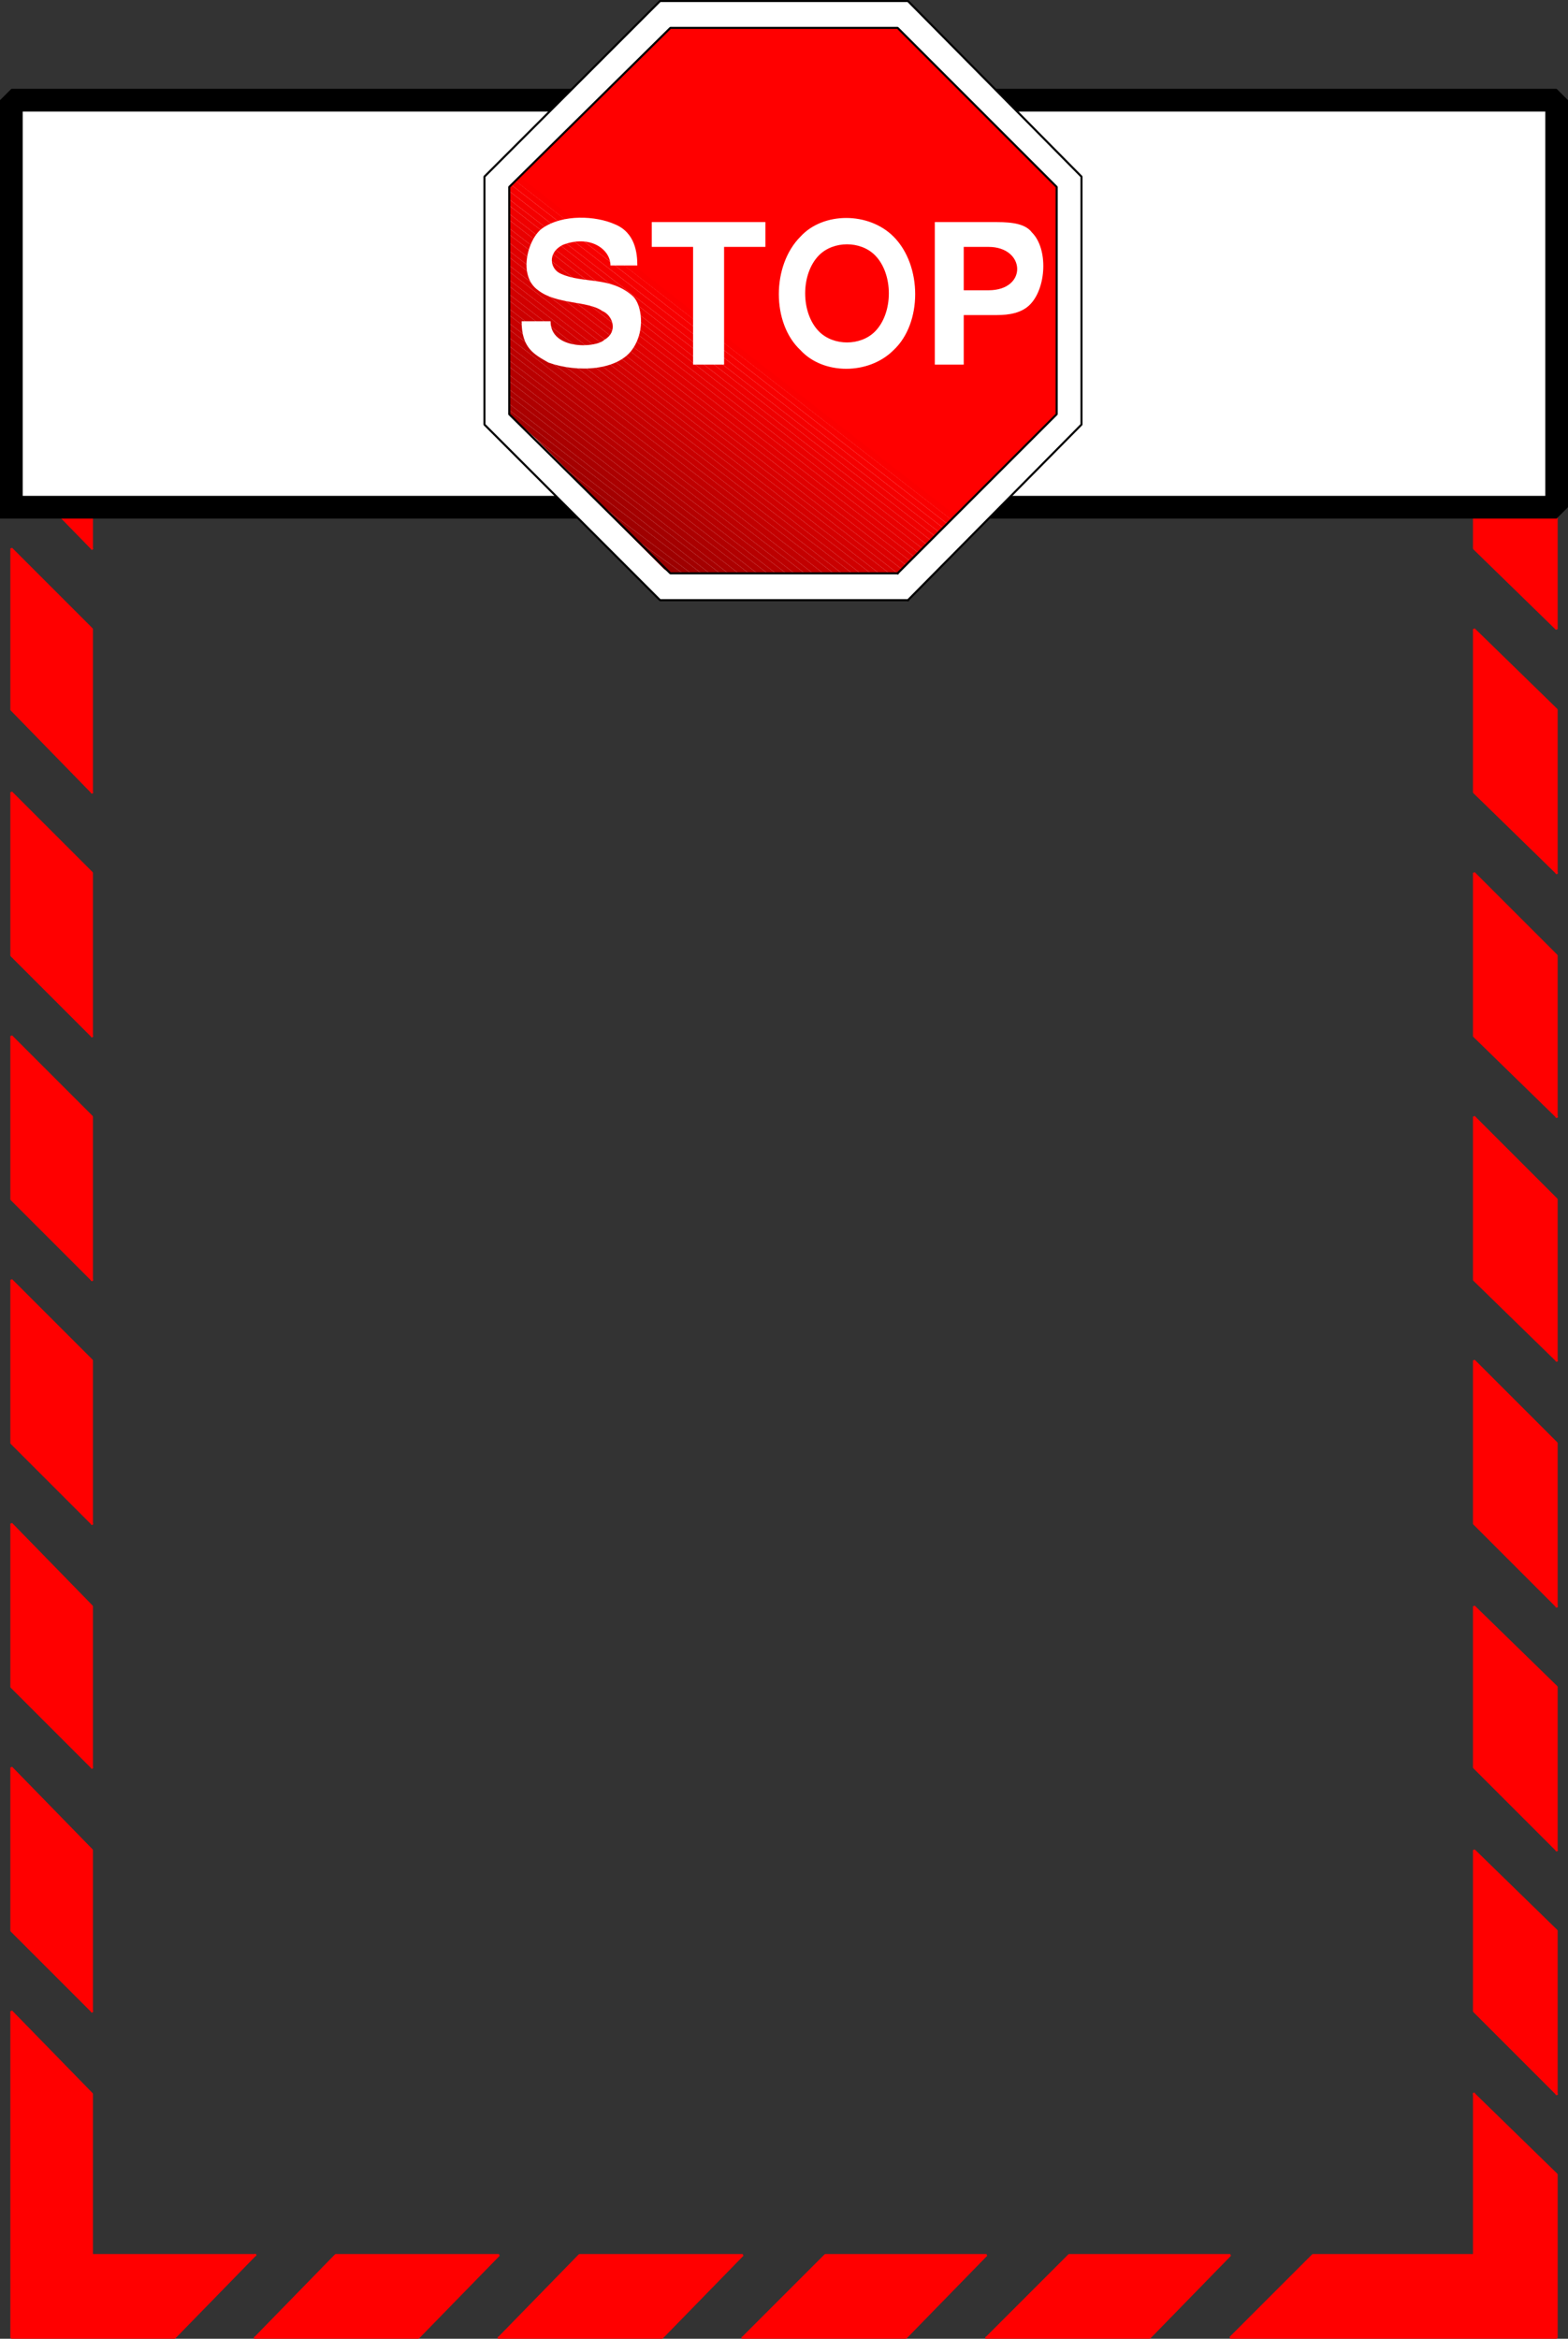 <svg xmlns="http://www.w3.org/2000/svg" width="759" height="1132" version="1.2"><rect width="100%" height="100%" fill="#333333" stroke="none"/><g fill="none" fill-rule="evenodd" stroke="#000" stroke-linecap="square" stroke-linejoin="bevel" font-family="'Sans Serif'" font-size="12.5" font-weight="400"><path fill="red" stroke="red" stroke-linecap="butt" d="m44.5 383.5-39-40v-78l39 39v79m0 118-39-39v-79l39 39v79m0 118-39-39v-79l39 39v79m0 118-39-39v-79l39 39v79m0 118-39-39v-79l39 40v78m0 118-39-39v-79l39 40v78m591-787 39-39h79v157l-40-39v-79h-78m-118 0 39-39h79l-40 39h-78m-118 0 39-39h79l-40 39h-78m-119 0 40-39h79l-40 39h-79m-118 0 40-39h78l-39 39h-79m591 236-40-39v-79l40 39v79m0 118-40-39v-79l40 40v78m0 118-40-39v-79l40 40v78m0 119-40-40v-79l40 40v79m0 118-40-40v-78l40 39v79m0 118-40-40v-78l40 39v79m-276 118 40-40h78l-39 40h-79m-118 0 40-40h78l-39 40h-79m-118 0 39-40h79l-39 40h-79m-118 0 39-40h79l-39 40h-79m590-118 40 39v79h-158l40-40h78v-78m-590 78-39 40h-79v-158l39 40v78h79m-79-826-39-40v-78h157l-39 39h-79v79" vector-effect="non-scaling-stroke"/><path fill="#fff" stroke-linecap="butt" stroke-linejoin="miter" stroke-miterlimit="2" stroke-width="11" d="M5.5 245.5v-197h748v197H5.5"/><path fill="#fff" fill-rule="nonzero" stroke-linecap="butt" stroke-linejoin="miter" stroke-miterlimit="2" d="M439.5 290.5h-120l-85-85v-120l85-85h120l84 85v120l-84 85"/><path fill="red" stroke="none" d="m460.5 251.5-211-164 75-74h110l77 77v110l-51 51"/><path fill="#970000" stroke="none" d="m324.5 277.5-3-2 4 2h-1"/><path fill="#9a0000" stroke="none" d="m325.5 277.5-4-2-16-16 25 18h-5"/><path fill="#9c0000" stroke="none" d="m330.5 277.5-25-18-16-16 45 34h-4"/><path fill="#9f0000" stroke="none" d="m334.5 277.5-45-34-15-16 65 50h-5"/><path fill="#a20000" stroke="none" d="m339.5 277.5-65-50-16-16 85 66h-4"/><path fill="#a40000" stroke="none" d="m343.5 277.5-85-66-12-11v-2l102 79h-5"/><path fill="#a70000" stroke="none" d="m348.5 277.5-102-79v-3l106 82h-4"/><path fill="#a00" stroke="none" d="m352.5 277.5-106-82v-4l111 86h-5"/><path fill="#ac0000" stroke="none" d="m357.5 277.5-111-86v-3l116 89h-5"/><path fill="#af0000" stroke="none" d="m362.5 277.5-116-89v-4l120 93h-4"/><path fill="#b10000" stroke="none" d="m366.5 277.5-120-93v-3l125 96h-5"/><path fill="#b40000" stroke="none" d="m371.5 277.5-125-96v-4l129 100h-4"/><path fill="#b70000" stroke="none" d="m375.5 277.5-129-100v-3l134 103h-5"/><path fill="#b90000" stroke="none" d="m380.5 277.5-134-103v-4l138 107h-4"/><path fill="#bc0000" stroke="none" d="m384.5 277.5-138-107v-3l143 110h-5"/><path fill="#bf0000" stroke="none" d="m389.5 277.5-143-110v-4l147 114h-4"/><path fill="#c10000" stroke="none" d="m393.5 277.5-147-114v-4l152 118h-5"/><path fill="#c40000" stroke="none" d="m398.5 277.5-152-118v-3l157 121h-5"/><path fill="#c70000" stroke="none" d="m403.5 277.5-157-121v-4l161 125h-4"/><path fill="#c90000" stroke="none" d="m407.5 277.5-161-125v-3l166 128h-5"/><path fill="#c00" stroke="none" d="m412.5 277.5-166-128v-4l170 132h-4"/><path fill="#cf0000" stroke="none" d="m416.5 277.5-170-132v-3l175 135h-5"/><path fill="#d10000" stroke="none" d="m421.5 277.5-175-135v-4l179 139h-4"/><path fill="#d40000" stroke="none" d="m425.5 277.5-179-139v-3l184 142h-5"/><path fill="#d70000" stroke="none" d="m430.5 277.5-184-142v-4l188 146h-4"/><path fill="#d90000" stroke="none" d="m434.5 277.5-188-146v-3l190 147-2 2"/><path fill="#dc0000" stroke="none" d="m436.5 275.5-190-147v-4l192 149-2 2"/><path fill="#df0000" stroke="none" d="m438.5 273.5-192-149v-3l194 150-2 2"/><path fill="#e10000" stroke="none" d="m440.5 271.5-194-150v-4l196 152-2 2"/><path fill="#e40000" stroke="none" d="m442.5 269.5-196-152v-4l198 154-2 2"/><path fill="#e70000" stroke="none" d="m444.5 267.5-198-154v-3l200 155-2 2"/><path fill="#e90000" stroke="none" d="m446.5 265.5-200-155v-4l202 157-2 2"/><path fill="#ec0000" stroke="none" d="m448.5 263.5-202-157v-3l204 158-2 2"/><path fill="#ef0000" stroke="none" d="m450.5 261.5-204-158v-4l206 160-2 2"/><path fill="#f10000" stroke="none" d="m452.5 259.5-206-160v-3l208 161-2 2"/><path fill="#f40000" stroke="none" d="m454.5 257.5-208-161v-4l210 163-2 2"/><path fill="#f70000" stroke="none" d="m456.5 255.5-210-163v-2l1-1 211 164-2 2"/><path fill="#f90000" stroke="none" d="m458.5 253.5-211-164 2-2 211 164-2 2"/><path fill="#fc0000" stroke="none" d="m460.5 251.5-211-164 2-2 211 164-2 2"/><path stroke-linecap="butt" stroke-linejoin="miter" stroke-miterlimit="2" d="M434.5 277.5h-110l-78-77v-110l78-77h110l77 77v110l-77 77" vector-effect="non-scaling-stroke"/><path fill="#fff" stroke="none" d="M292.5 164.5c7-4 4-12-1-14-7-5-22-3-31-10-10-7-5-25 2-30 10-7 26-6 35-2 10 4 11 14 11 20h-13c0-8-10-15-23-10-8 4-6 12-1 14 11 5 24 1 35 11 4 4 6 16 0 25-7 11-27 12-41 7-7-4-13-7-13-20h14c0 14 22 13 26 9m78-57h-55v12h20v57h15v-57h20v-12m26 53c7 7 20 7 27 0 9-9 9-28 0-37-7-7-20-7-27 0-9 9-9 28 0 37m-9-46c-14 14-14 42 0 55 11 12 33 12 45 0 14-13 14-41 0-55-12-12-34-12-45 0m95-7c8 0 14 1 17 5 8 8 7 27-1 35-4 4-10 5-16 5h-16v24h-14v-69h30m-4 12c18 0 19 21 0 21h-12v-21h12"/></g></svg>
